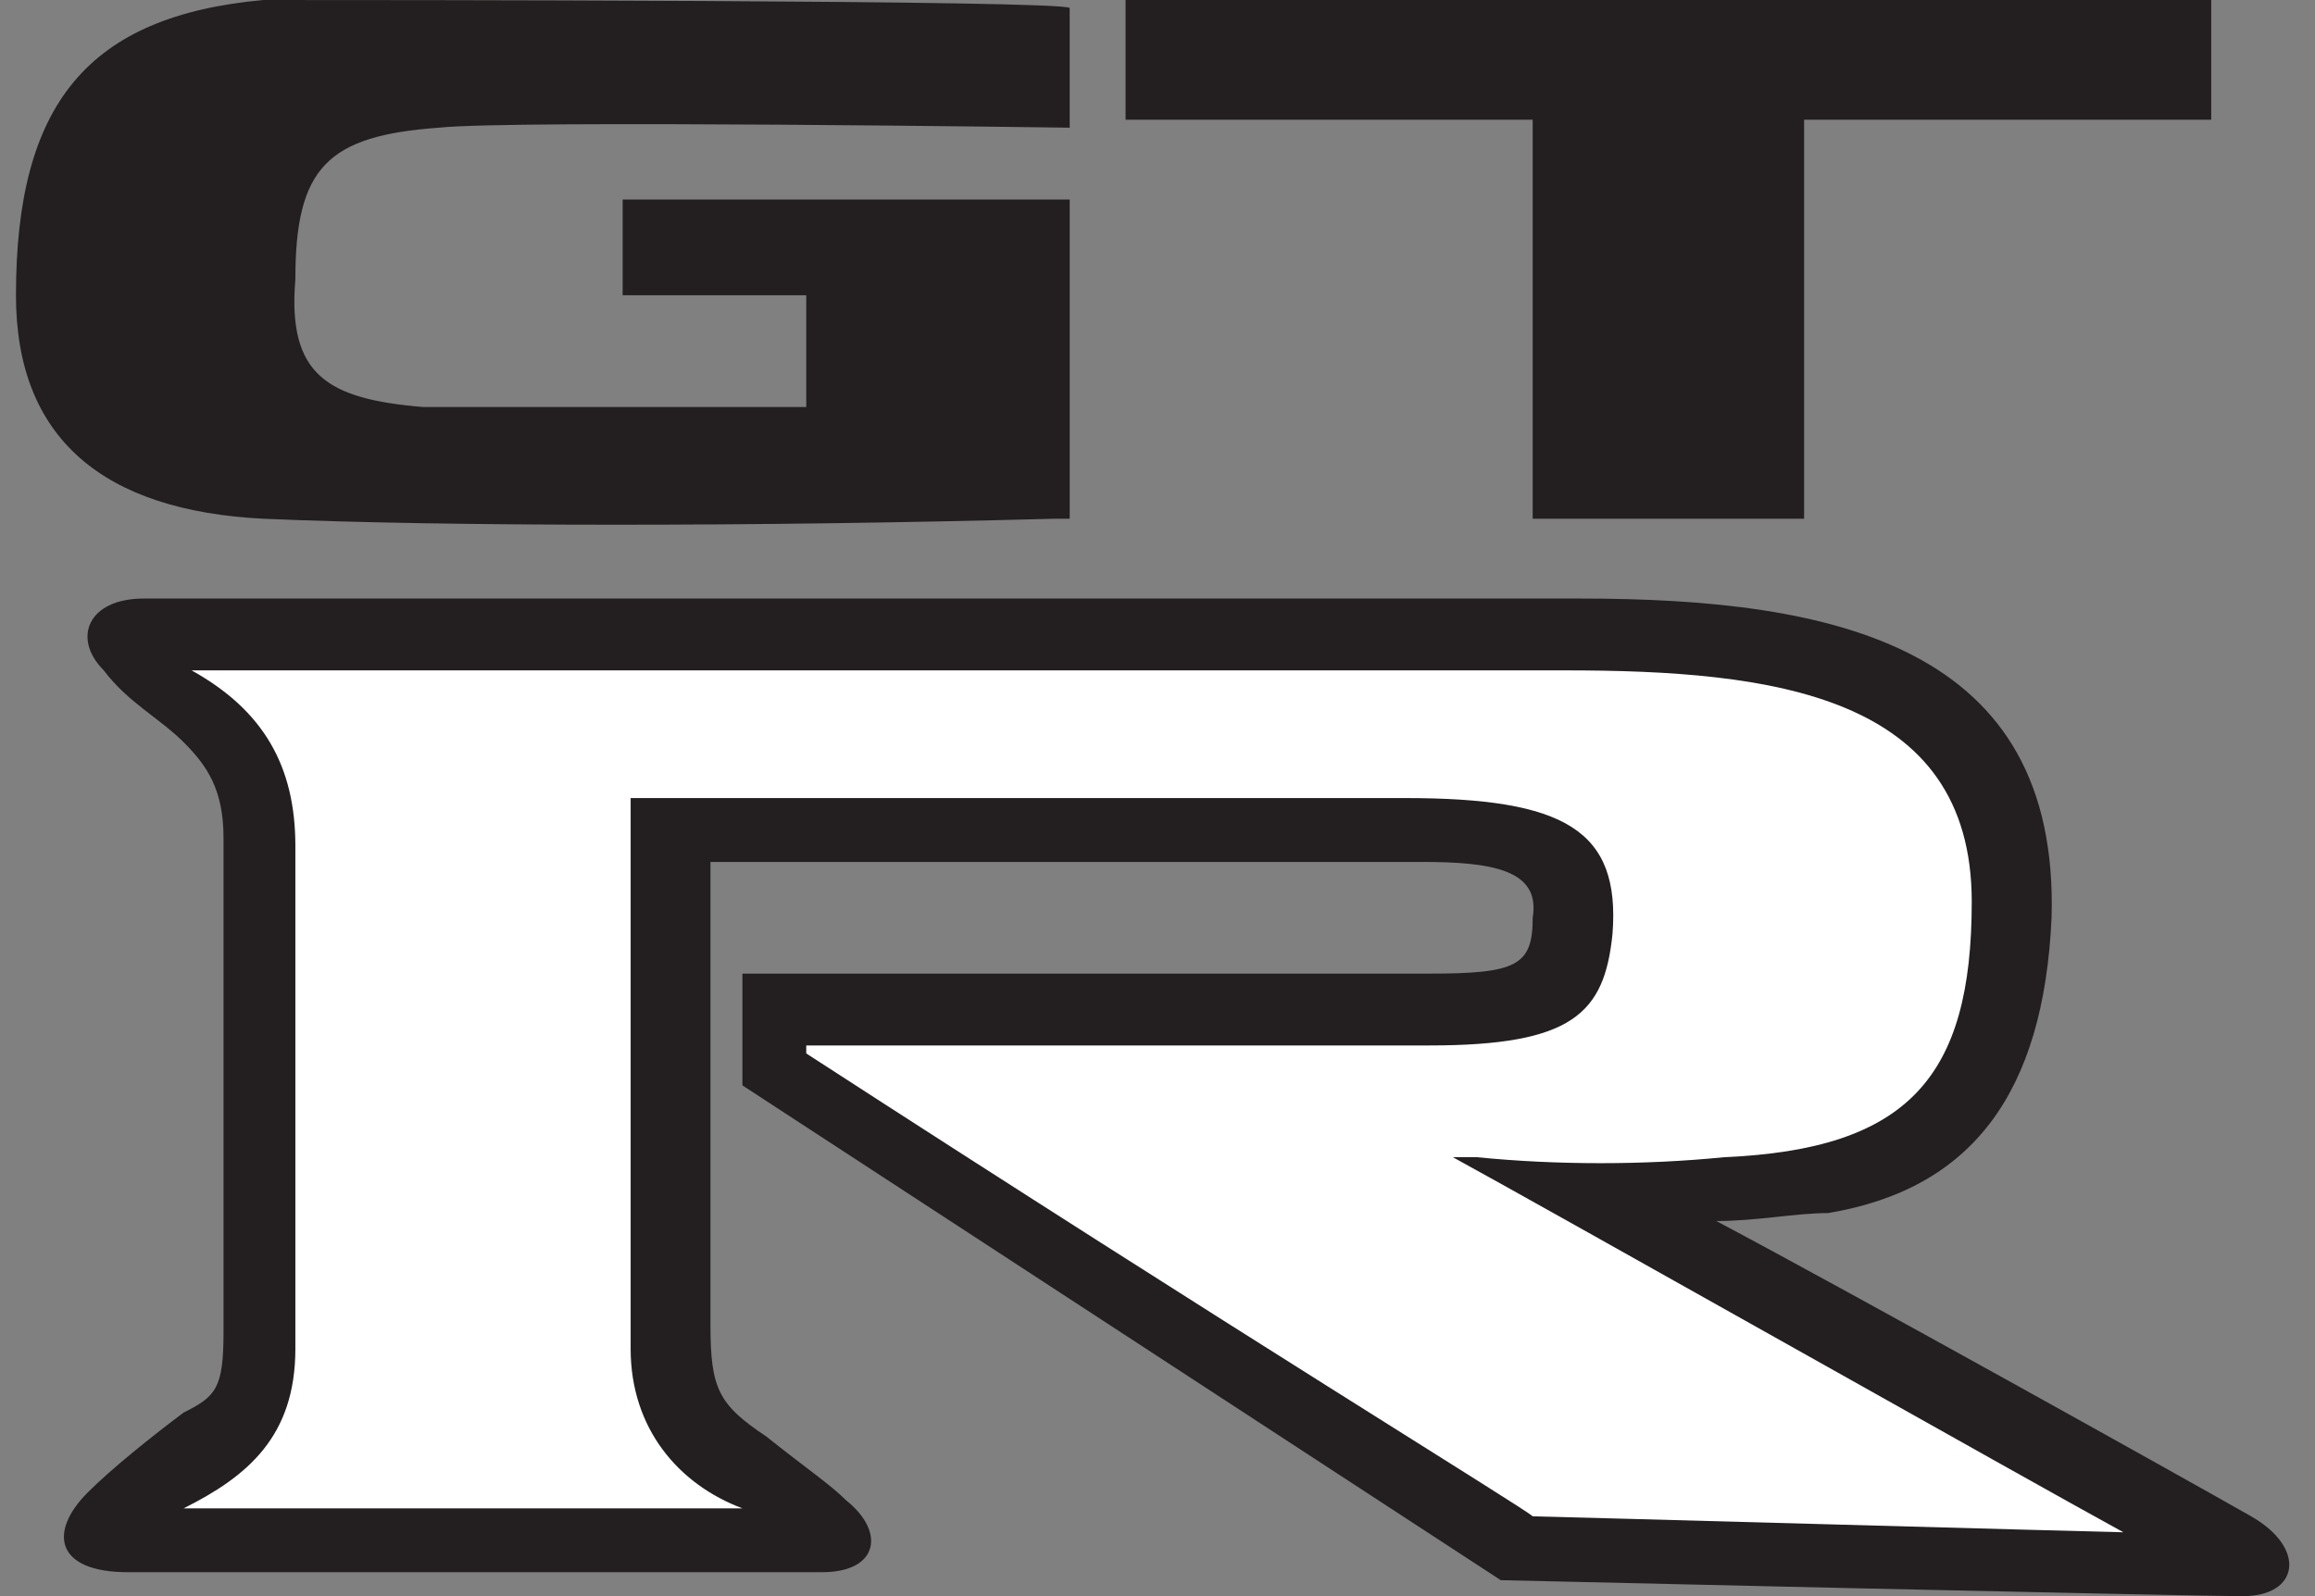 <?xml version="1.0" encoding="utf-8"?>
<!-- Generator: Adobe Illustrator 26.2.0, SVG Export Plug-In . SVG Version: 6.00 Build 0)  -->
<svg version="1.1" id="Layer_1" xmlns="http://www.w3.org/2000/svg" xmlns:xlink="http://www.w3.org/1999/xlink" x="0px" y="0px"
	 viewBox="0 0 29 20" style="enable-background:new 0 0 29 20;" xml:space="preserve">
<rect x="0" y="0" width="29" height="20" fill="#808080" stroke="none"/>
<style type="text/css">
	.st0{stroke:#000000;stroke-width:0.135;}
	.st1{fill:#231F20;}
	.st2{fill:#FFFFFF;}
</style>
<g>
	<path class="st0" d="M19.8,11.3L19.8,11.3L19.8,11.3z"/>
	<g>
		<g>
			<path class="st1" d="M1.8,7.5C1.1,7.5,0.9,8,1.3,8.4c0.3,0.4,0.7,0.6,1,0.9c0.3,0.3,0.5,0.6,0.5,1.2s0,5.5,0,6.2
				c0,0.7-0.1,0.8-0.5,1c-0.4,0.3-0.9,0.7-1.2,1c-0.5,0.5-0.4,1,0.5,1s8,0,8.7,0s0.8-0.5,0.3-0.9c-0.2-0.2-0.5-0.4-1-0.8
				c-0.6-0.4-0.7-0.6-0.7-1.4c0-0.7,0-5.7,0-5.8c0.2,0,7.7,0,8.9,0c0.9,0,1.5,0.1,1.4,0.7c0,0.6-0.2,0.7-1.3,0.7c-0.7,0-8.6,0-8.6,0
				l0,1.4l9.5,6.2c0,0,8.6,0.2,9.3,0.2c0.7,0,0.8-0.6,0.1-1c-0.7-0.4-5-2.8-6.7-3.7c0,0,0,0,0,0c0.5,0,1-0.1,1.4-0.1
				c1.8-0.3,2.7-1.5,2.8-3.7c0.1-3.4-2.7-4-5.9-4C16.9,7.5,2.5,7.5,1.8,7.5z"/>
			<path class="st2" d="M19.6,8.4c2.6,0,5.1,0.3,5.1,2.9c0,2.2-0.8,3.1-3.1,3.2c-1,0.1-2.1,0.1-3.1,0l-0.3,0
				c1.1,0.6,7.3,4.1,8.4,4.7l0,0c-0.1,0-7.3-0.2-7.4-0.2c-0.1-0.1-3.7-2.3-9.1-5.8c0,0,0,0,0-0.1c0.1,0,6,0,7.8,0
				c1.8,0,2.2-0.4,2.3-1.4c0.1-1.3-0.6-1.7-2.6-1.7c-1.7,0-9.7,0-9.7,0s0,6,0,6.9c0,1,0.6,1.7,1.4,2c0,0,0,0,0,0c0,0-7,0-7,0
				s0,0,0,0c0.8-0.4,1.4-0.9,1.4-2c0-1.1,0-5.3,0-6.3S3.3,8.9,2.4,8.4c0,0,0,0,0,0C2.5,8.4,17.1,8.4,19.6,8.4z"/>
		</g>
		<g>
			<path class="st1" d="M14.1,1.5c0,0,4.8,0,5.1,0c0,0.3,0,5,0,5l3.4,0c0,0,0-4.7,0-5c0.3,0,5.1,0,5.1,0V0L14.1,0V1.5z"/>
			<path class="st1" d="M3.3,0C1.1,0.2,0.2,1.3,0.2,3.7l0,0c0,1.8,1.1,2.7,3.1,2.8c2.3,0.1,6.2,0.1,9.9,0l0.2,0l0-4H7.8v1.2
				c0,0,2,0,2.3,0c0,0.3,0,1.1,0,1.4c-0.3,0-3.9,0-4.8,0C4.1,5,3.6,4.7,3.7,3.5c0-1.4,0.4-1.8,1.8-1.9c0.9-0.1,7.9,0,7.9,0l0-1.5
				C13.3,0,4.6,0,3.3,0z"/>
		</g>
	</g>
</g>
</svg>
